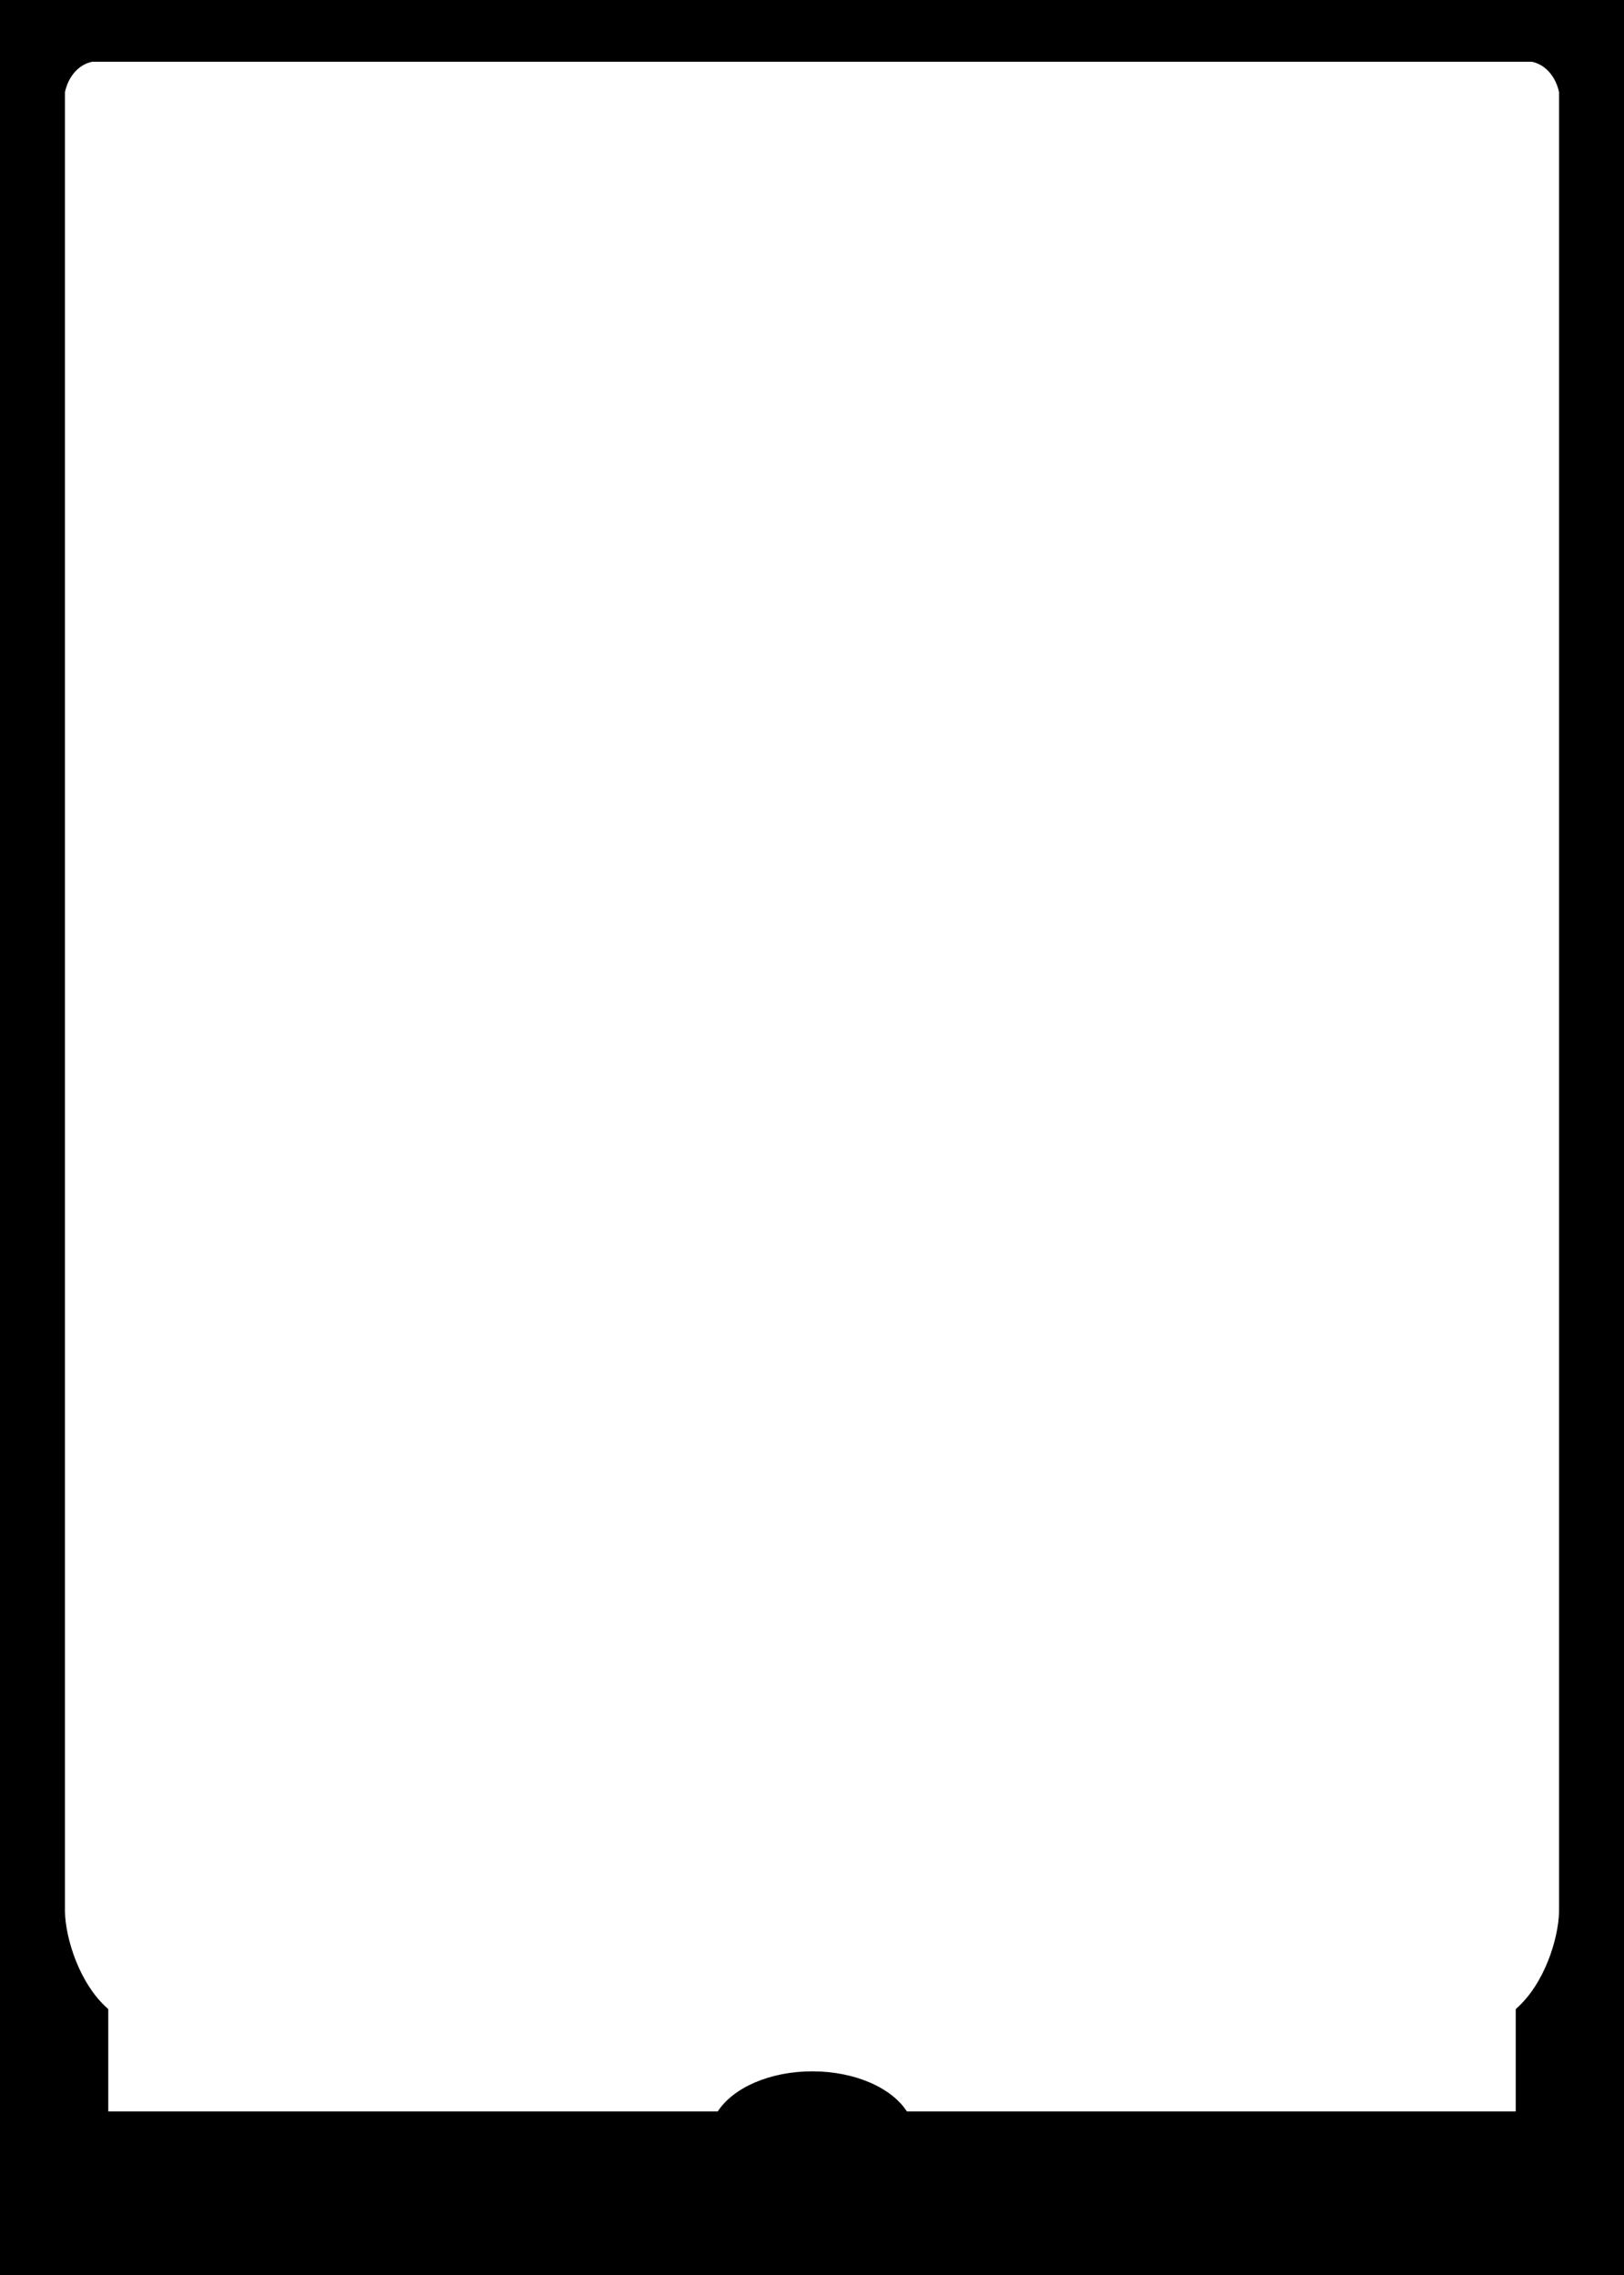 <?xml version="1.0" encoding="UTF-8" standalone="no"?><!DOCTYPE svg PUBLIC "-//W3C//DTD SVG 1.1//EN" "http://www.w3.org/Graphics/SVG/1.1/DTD/svg11.dtd"><svg width="180" height="252" viewBox="0 0 180 252" version="1.1" xmlns="http://www.w3.org/2000/svg" xmlns:xlink="http://www.w3.org/1999/xlink" xml:space="preserve" xmlns:serif="http://www.serif.com/" style="fill-rule:evenodd;clip-rule:evenodd;stroke-linecap:round;stroke-linejoin:round;stroke-miterlimit:1.5;"><g id="Masks"><path id="Border" d="M0,0l180,0l0,252l-180,0l0,-252Zm100.45,234l67.67,0l0,-11.4c3.204,-2.807 4.727,-7.846 4.8,-10.8l-0,-201.6c-0.343,-1.675 -1.472,-3.146 -3.12,-3.48l-159.6,0c-1.648,0.334 -2.777,1.805 -3.12,3.48l-0,201.6c0.073,2.954 1.596,7.993 4.8,10.8l-0,11.4l67.742,0c1.641,-2.6 5.687,-4.44 10.414,-4.44c4.727,0 8.773,1.84 10.414,4.44Z" style="stroke:#000;stroke-width:0.24px;"/></g></svg>